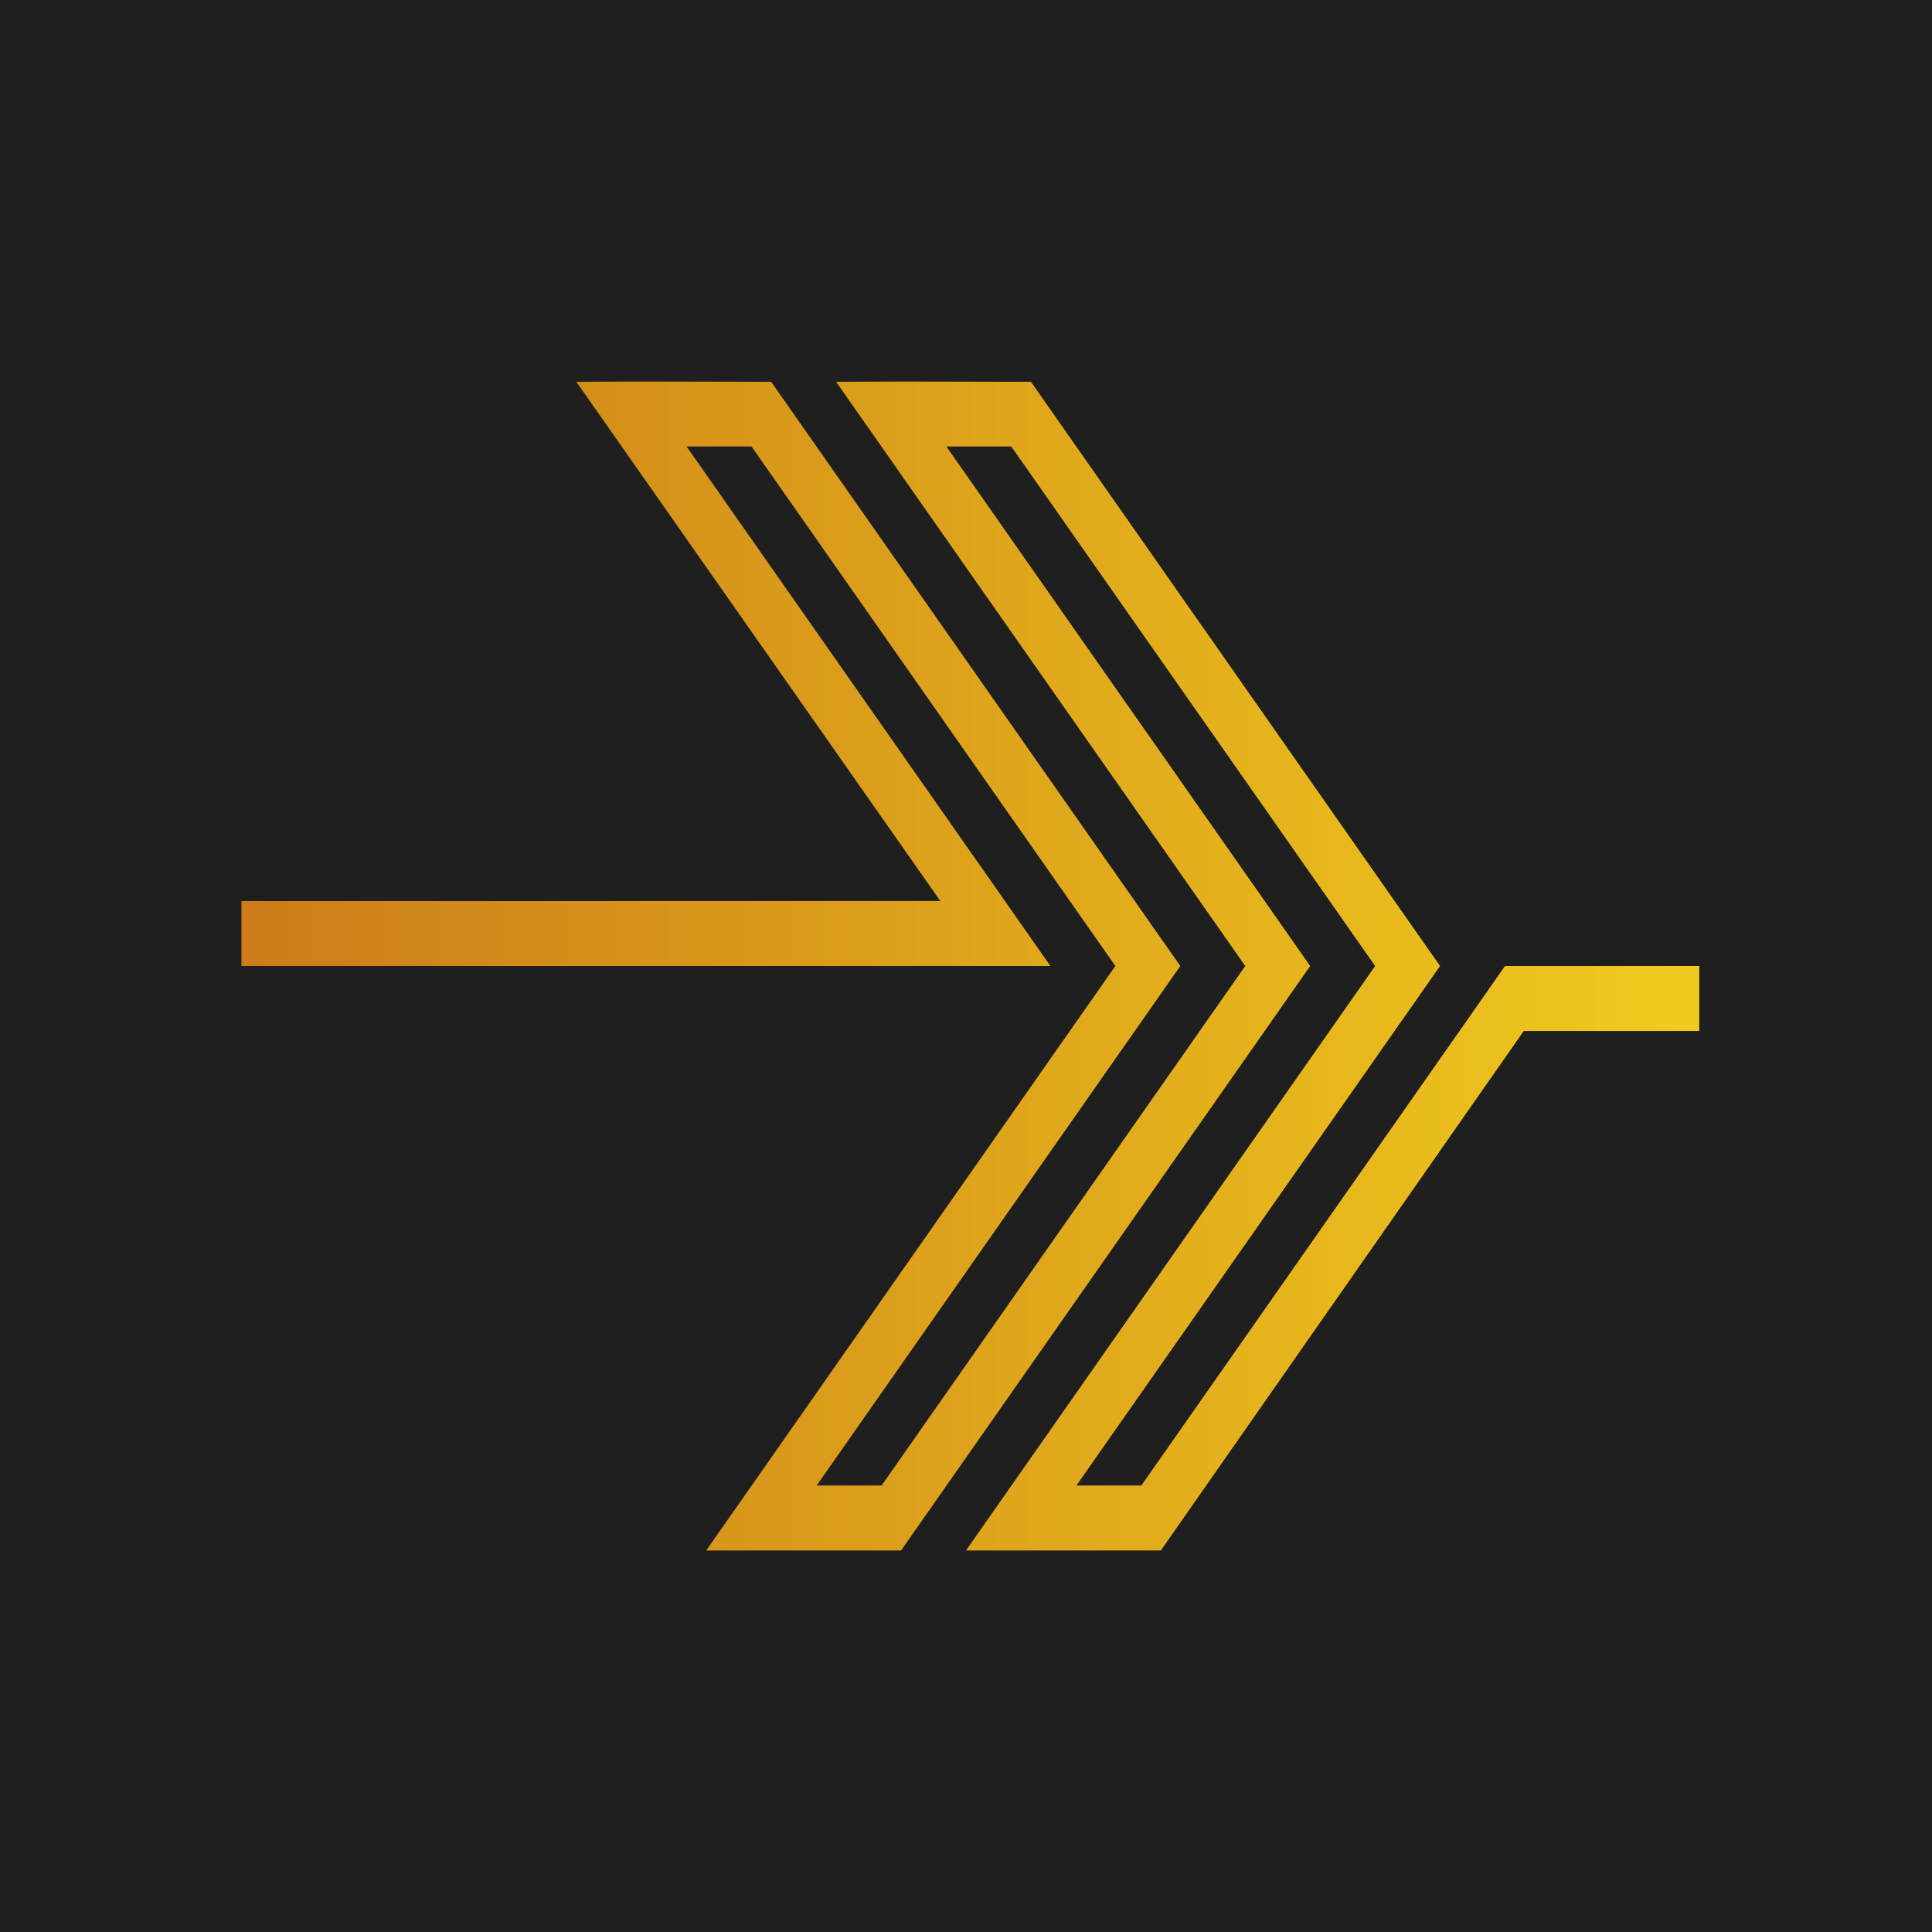 <svg width="512" height="512" fill="none" xmlns="http://www.w3.org/2000/svg"><g clip-path="url(#clip0)"><path d="M512 0H0v512h512V0z" fill="#1F1F1F"/><path d="M381.634 256L273.21 101.185l-34.42-.076-17.21.076L330.003 256l-96.376 137.681h-17.21L312.793 256 204.37 101.185l-34.42-.076-17.211.076 96.469 137.605H63.988V256h214.386l-96.425-137.681h17.21L295.584 256 187.16 410.891h51.63L347.213 256 250.79 118.319H268L364.424 256 256 410.891h51.63l96.187-137.681h46.507V256h-51.479l-96.377 137.681h-17.21L381.634 256z" fill="url(#paint0_linear)"/></g><defs><linearGradient id="paint0_linear" x1="450.324" y1="256" x2="64.127" y2="256" gradientUnits="userSpaceOnUse"><stop stop-color="#F4CE1E" stop-opacity=".981"/><stop offset="1" stop-color="#CC7C19"/></linearGradient><clipPath id="clip0"><path d="M0 0h512v512H0V0z" fill="#fff"/></clipPath></defs></svg>